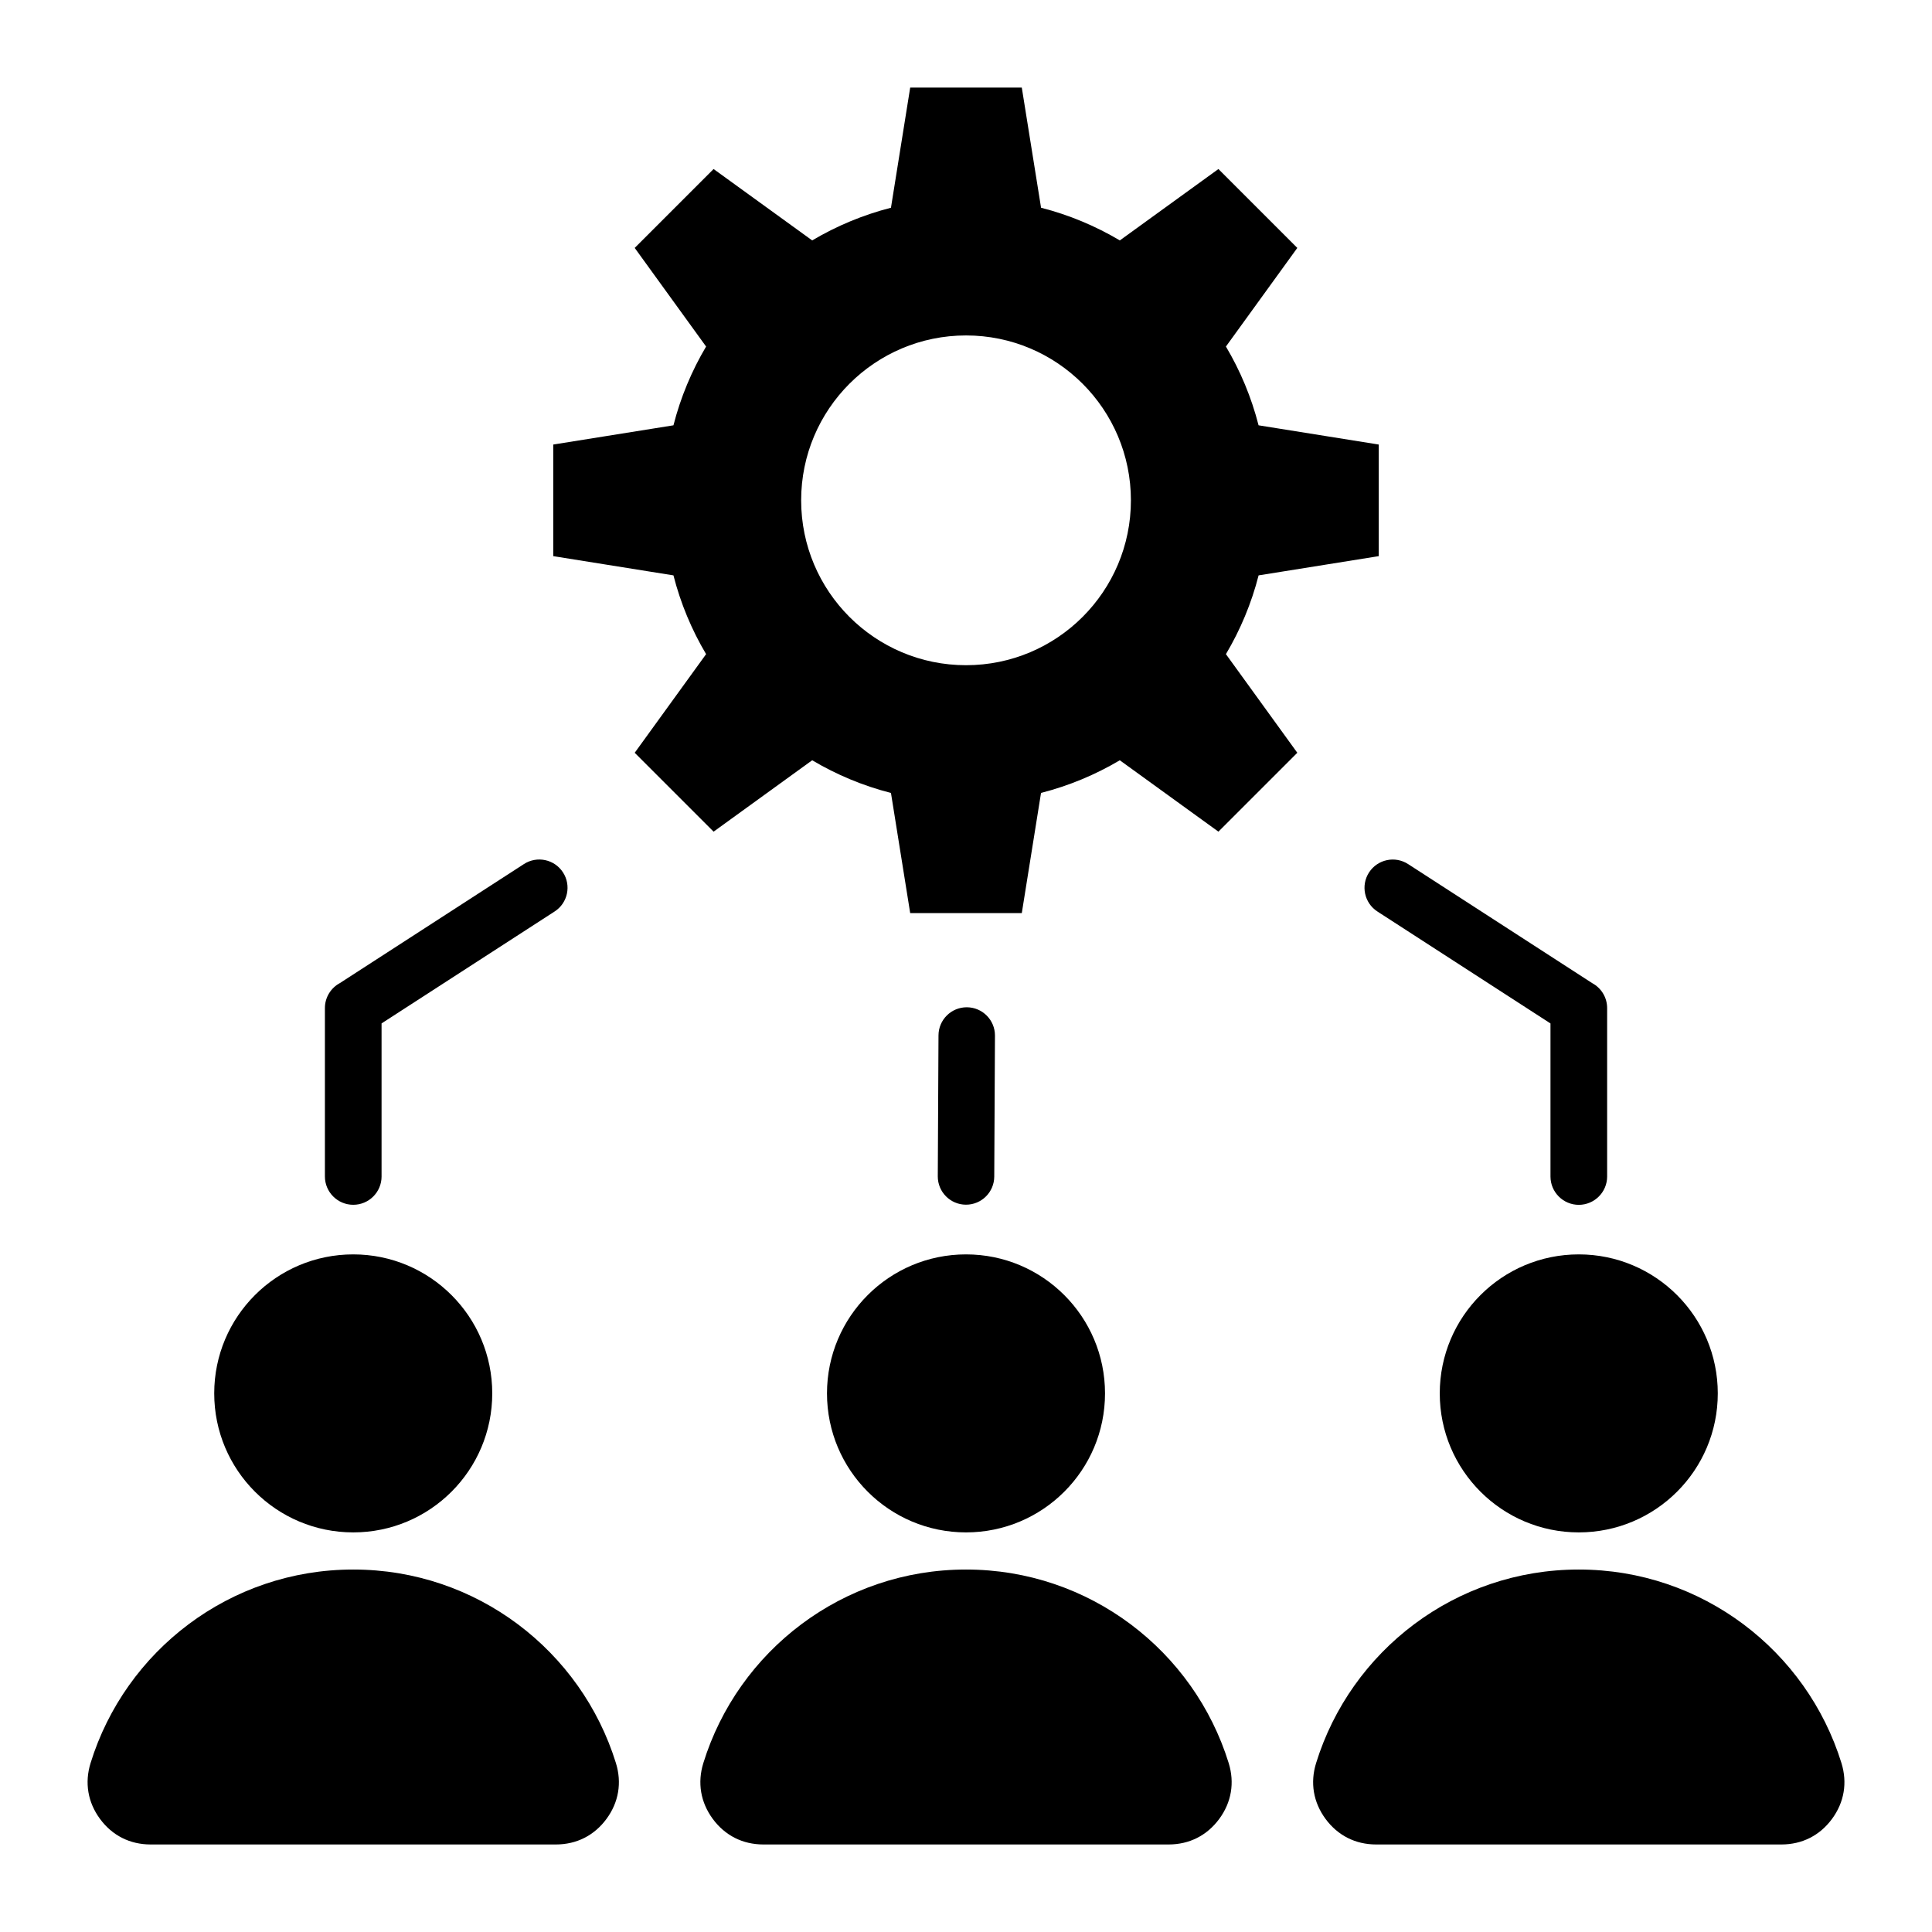 <?xml version="1.0" encoding="UTF-8"?>
<!-- Uploaded to: ICON Repo, www.iconrepo.com, Generator: ICON Repo Mixer Tools -->
<svg fill="#000000" width="800px" height="800px" version="1.1" viewBox="144 144 512 512" xmlns="http://www.w3.org/2000/svg">
 <path d="m392.71 418.39c0.016-4.129 3.379-7.469 7.512-7.453 4.129 0.016 7.469 3.379 7.453 7.512l-0.188 37.352c-0.016 4.129-3.379 7.469-7.512 7.453-4.129-0.016-7.469-3.379-7.453-7.512zm169.68 58.035c20.348 0 36.84 16.496 36.84 36.84 0 20.348-16.496 36.836-36.84 36.836-20.348 0-36.84-16.496-36.84-36.836 0.004-20.352 16.492-36.84 36.84-36.84zm0 83.516c32.727 0 60.414 21.578 69.613 51.285 1.617 5.215 0.738 10.41-2.504 14.809-3.242 4.398-7.941 6.769-13.402 6.769h-107.41c-5.465 0-10.164-2.371-13.402-6.769-3.242-4.398-4.121-9.59-2.504-14.809 9.191-29.711 36.883-51.285 69.609-51.285zm-162.39-83.516c20.348 0 36.84 16.496 36.84 36.84 0 20.348-16.496 36.836-36.84 36.836-20.348 0-36.84-16.496-36.84-36.836 0.004-20.352 16.492-36.84 36.84-36.84zm0 83.516c32.727 0 60.414 21.578 69.613 51.285 1.617 5.215 0.738 10.41-2.504 14.809s-7.941 6.769-13.402 6.769h-107.41c-5.465 0-10.164-2.371-13.402-6.769-3.242-4.398-4.121-9.59-2.504-14.809 9.191-29.711 36.883-51.285 69.609-51.285zm-162.39-83.516c20.348 0 36.84 16.496 36.84 36.84 0 20.348-16.496 36.836-36.84 36.836-20.348 0-36.84-16.496-36.84-36.836-0.004-20.352 16.492-36.84 36.84-36.84zm0 83.516c32.727 0 60.414 21.578 69.613 51.285 1.617 5.215 0.738 10.41-2.504 14.809-3.242 4.398-7.941 6.769-13.402 6.769h-107.41c-5.465 0-10.164-2.371-13.402-6.769-3.242-4.398-4.121-9.59-2.504-14.809 9.191-29.711 36.883-51.285 69.609-51.285zm182.28-360.89c7.43 1.898 14.441 4.844 20.875 8.66l26.129-18.918 20.906 20.906-18.918 26.137c3.816 6.434 6.754 13.445 8.652 20.875l31.852 5.098v29.574l-31.844 5.098c-1.898 7.43-4.844 14.441-8.66 20.875l18.918 26.137-20.906 20.906-26.137-18.918c-6.434 3.816-13.445 6.754-20.875 8.652l-5.098 31.852h-29.574l-5.098-31.844c-7.43-1.898-14.441-4.844-20.875-8.66l-26.129 18.918-20.906-20.906 18.918-26.137c-3.816-6.434-6.754-13.445-8.652-20.875l-31.852-5.098v-29.574l31.852-5.098c1.898-7.43 4.84-14.441 8.652-20.875l-18.918-26.137 20.906-20.906 26.129 18.918c6.434-3.816 13.445-6.754 20.875-8.66l5.098-31.844h29.574zm-19.883 33.844c-24.129 0-43.695 19.566-43.695 43.695 0 24.129 19.566 43.695 43.695 43.695s43.695-19.566 43.695-43.695c0-24.129-19.566-43.695-43.695-43.695zm169.9 222.88v-44.617c0-2.867-1.602-5.352-3.957-6.617l-48.781-31.547c-3.469-2.25-8.102-1.266-10.355 2.199-2.25 3.469-1.266 8.102 2.199 10.355l45.879 29.672v40.562c0 4.144 3.363 7.512 7.512 7.512 4.141-0.012 7.504-3.375 7.504-7.519zm-324.79 0v-40.562l45.879-29.672c3.469-2.25 4.449-6.891 2.199-10.355-2.25-3.469-6.891-4.449-10.355-2.199l-48.781 31.547c-2.356 1.266-3.957 3.758-3.957 6.617v44.617c0 4.144 3.363 7.512 7.512 7.512 4.141 0.004 7.504-3.359 7.504-7.504z" fill-rule="evenodd"/>
</svg>